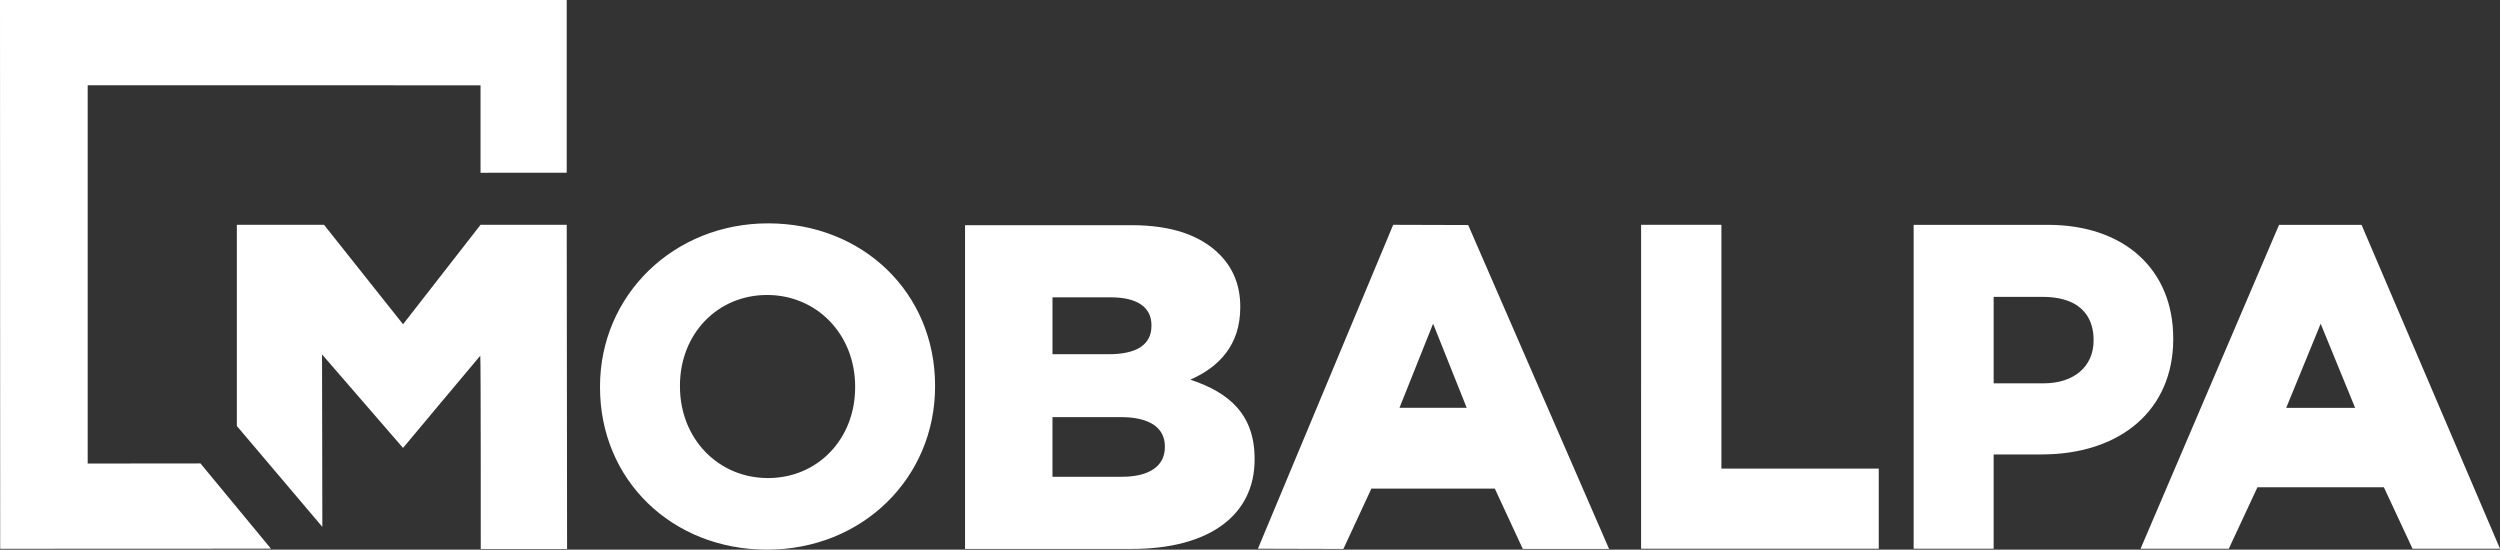 <?xml version="1.0" encoding="UTF-8"?>
<svg id="Calque_2" data-name="Calque 2" xmlns="http://www.w3.org/2000/svg" viewBox="0 0 1331.21 292.68">
  <rect x="0" y="0" width="1331.21" height="292.68" fill="#333333" stroke="none"/>
  <defs>
    <style>
      .cls-1 {
        fill: #fff;
      }
    </style>
  </defs>
  <g id="Calque_1-2" data-name="Calque 1">
    <path class="cls-1" d="m408.93,118.94c-50.15,0-89.43,38.16-89.43,86.87v.47c0,49.26,38.25,86.4,88.97,86.4s89.44-38.16,89.44-86.87v-.47c0-49.26-38.25-86.41-88.97-86.41Zm-46.87,86.41c0-27.52,19.95-48.28,46.41-48.28s46.88,20.96,46.88,48.74v.47c0,27.52-19.95,48.28-46.41,48.28s-46.87-20.96-46.87-48.74v-.47Zm419.73-85.52l-39.94-.12-72.03,172.48,45.52.12,14.91-32.15h65.71l14.91,32.15h45.95l-74.36-170.95-.67-1.53Zm-.79,97.33h-35.8l17.9-44.82,17.9,44.82Zm135.62,32.35h83.79v42.68h-126.55V119.7h42.76v129.8Zm240.59-69.37c0-36.7-26.15-60.41-66.62-60.41h-71.6v172.45h42.6v-50.2h25.41c42.65,0,70.21-24.09,70.21-61.36v-.48Zm-42.41.72v.48c0,13.84-10.44,22.78-26.61,22.78h-26.6v-46.04h25.89c23.77,0,27.32,14.27,27.32,22.78Zm143.36-59.57l-.66-1.55h-43.95l-73.73,172.45h46.98l15.26-32.74h67.32l15.26,32.74h46.58l-73.06-170.9Zm-4.08,95.91h-36.72l18.36-44.82,18.36,44.82ZM301.77,119.7l.19,172.64h-45.97s.06-102.84-.25-102.93c-2.94,3.4-41.13,49.11-41.13,49.11l-43.13-49.81.16,91.84-45.52-53.71v-107.13h46.42l42.08,52.95,41.26-52.95h45.89Zm-195.02,127.07l37.53,45.39-144.18.06L0,0h301.77v91.96l-45.89.04v-46.57l-209.19-.04v201.44l60.07-.06Zm407.13-126.87h88.42c21.67,0,36.94,5.42,47.04,15.52,6.9,6.9,11.08,16.01,11.08,27.83v.49c0,19.95-11.33,31.77-26.6,38.42,20.93,6.9,34.23,18.72,34.23,42.11v.49c0,29.55-24.14,47.53-65.27,47.53h-88.91V119.9Zm76.59,68.71c14.53,0,22.66-4.93,22.66-15.02v-.49c0-9.36-7.39-14.78-21.67-14.78h-31.03v30.29h30.05Zm6.9,65.27c14.53,0,22.9-5.66,22.9-15.76v-.49c0-9.36-7.39-15.52-23.4-15.52h-36.45v31.77h36.94Z"/>
  </g>
</svg>